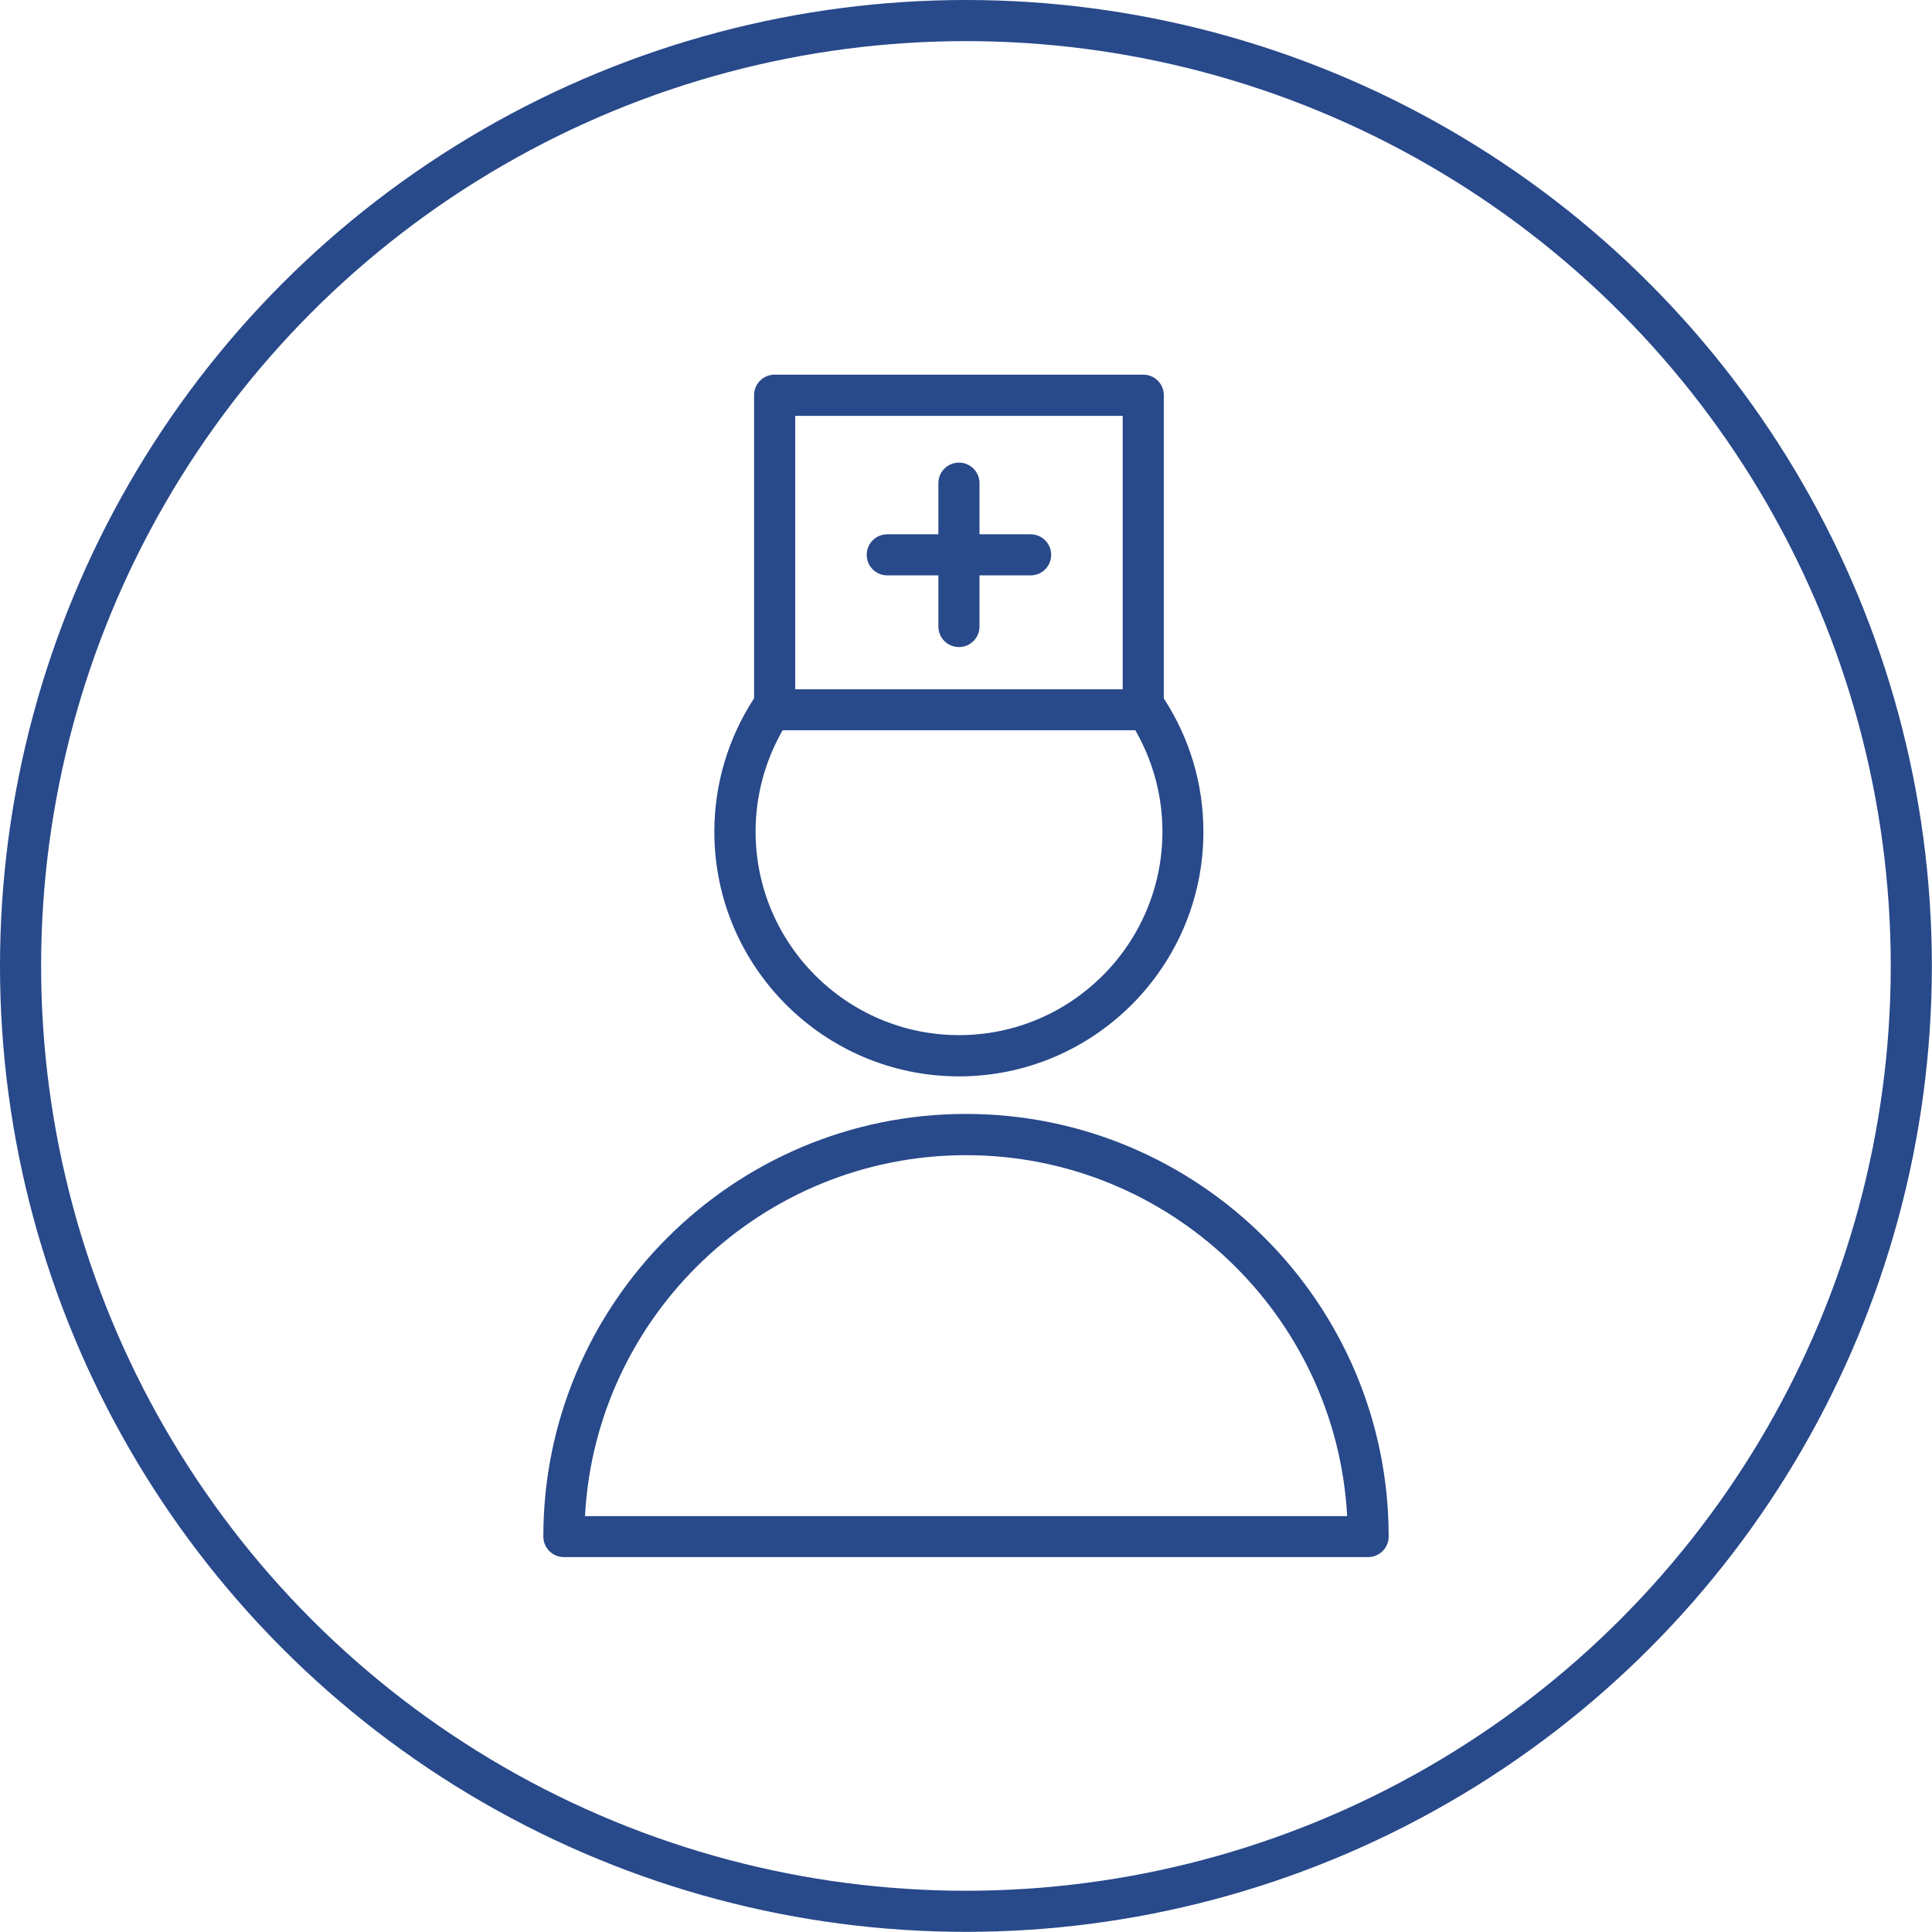 <?xml version="1.0" encoding="UTF-8"?> <svg xmlns="http://www.w3.org/2000/svg" id="_Слой_2" data-name="Слой 2" viewBox="0 0 140.99 140.99"><defs><style> .cls-1 { fill: #28498a; } .cls-2 { fill: none; stroke: #28498a; stroke-miterlimit: 10; stroke-width: 3px; } </style></defs><g id="Layer_1" data-name="Layer 1"><circle class="cls-2" cx="70.49" cy="70.49" r="68.99"></circle><g><path class="cls-1" d="M70.49,81.29c-17.01,0-30.84,13.84-30.84,30.84,0,.83.67,1.5,1.5,1.5h58.69c.83,0,1.5-.67,1.5-1.5,0-17.01-13.84-30.84-30.85-30.84ZM42.69,110.64c.78-14.66,12.96-26.34,27.81-26.34s27.02,11.69,27.81,26.34h-55.61Z"></path><path class="cls-1" d="M69.98,78.55c9.84,0,17.84-8.01,17.84-17.85,0-3.48-1-6.83-2.89-9.73v-22.13c0-.83-.67-1.5-1.5-1.5h-26.9c-.83,0-1.5.67-1.5,1.5v22.12c-1.89,2.9-2.9,6.26-2.9,9.74,0,9.84,8.01,17.85,17.85,17.85ZM58.03,30.35h23.9v19.95h-23.9v-19.95ZM57.12,53.29h25.73c1.29,2.24,1.98,4.78,1.98,7.4,0,8.19-6.66,14.85-14.84,14.85s-14.85-6.66-14.85-14.85c0-2.62.69-5.16,1.98-7.41Z"></path><path class="cls-1" d="M75.21,38.99h-3.73v-3.73c0-.83-.67-1.5-1.5-1.5s-1.5.67-1.5,1.5v3.73h-3.73c-.83,0-1.5.67-1.5,1.5s.67,1.5,1.5,1.5h3.73v3.73c0,.83.67,1.5,1.5,1.5s1.5-.67,1.5-1.5v-3.73h3.73c.83,0,1.5-.67,1.5-1.5s-.67-1.5-1.5-1.5Z"></path></g></g></svg> 
